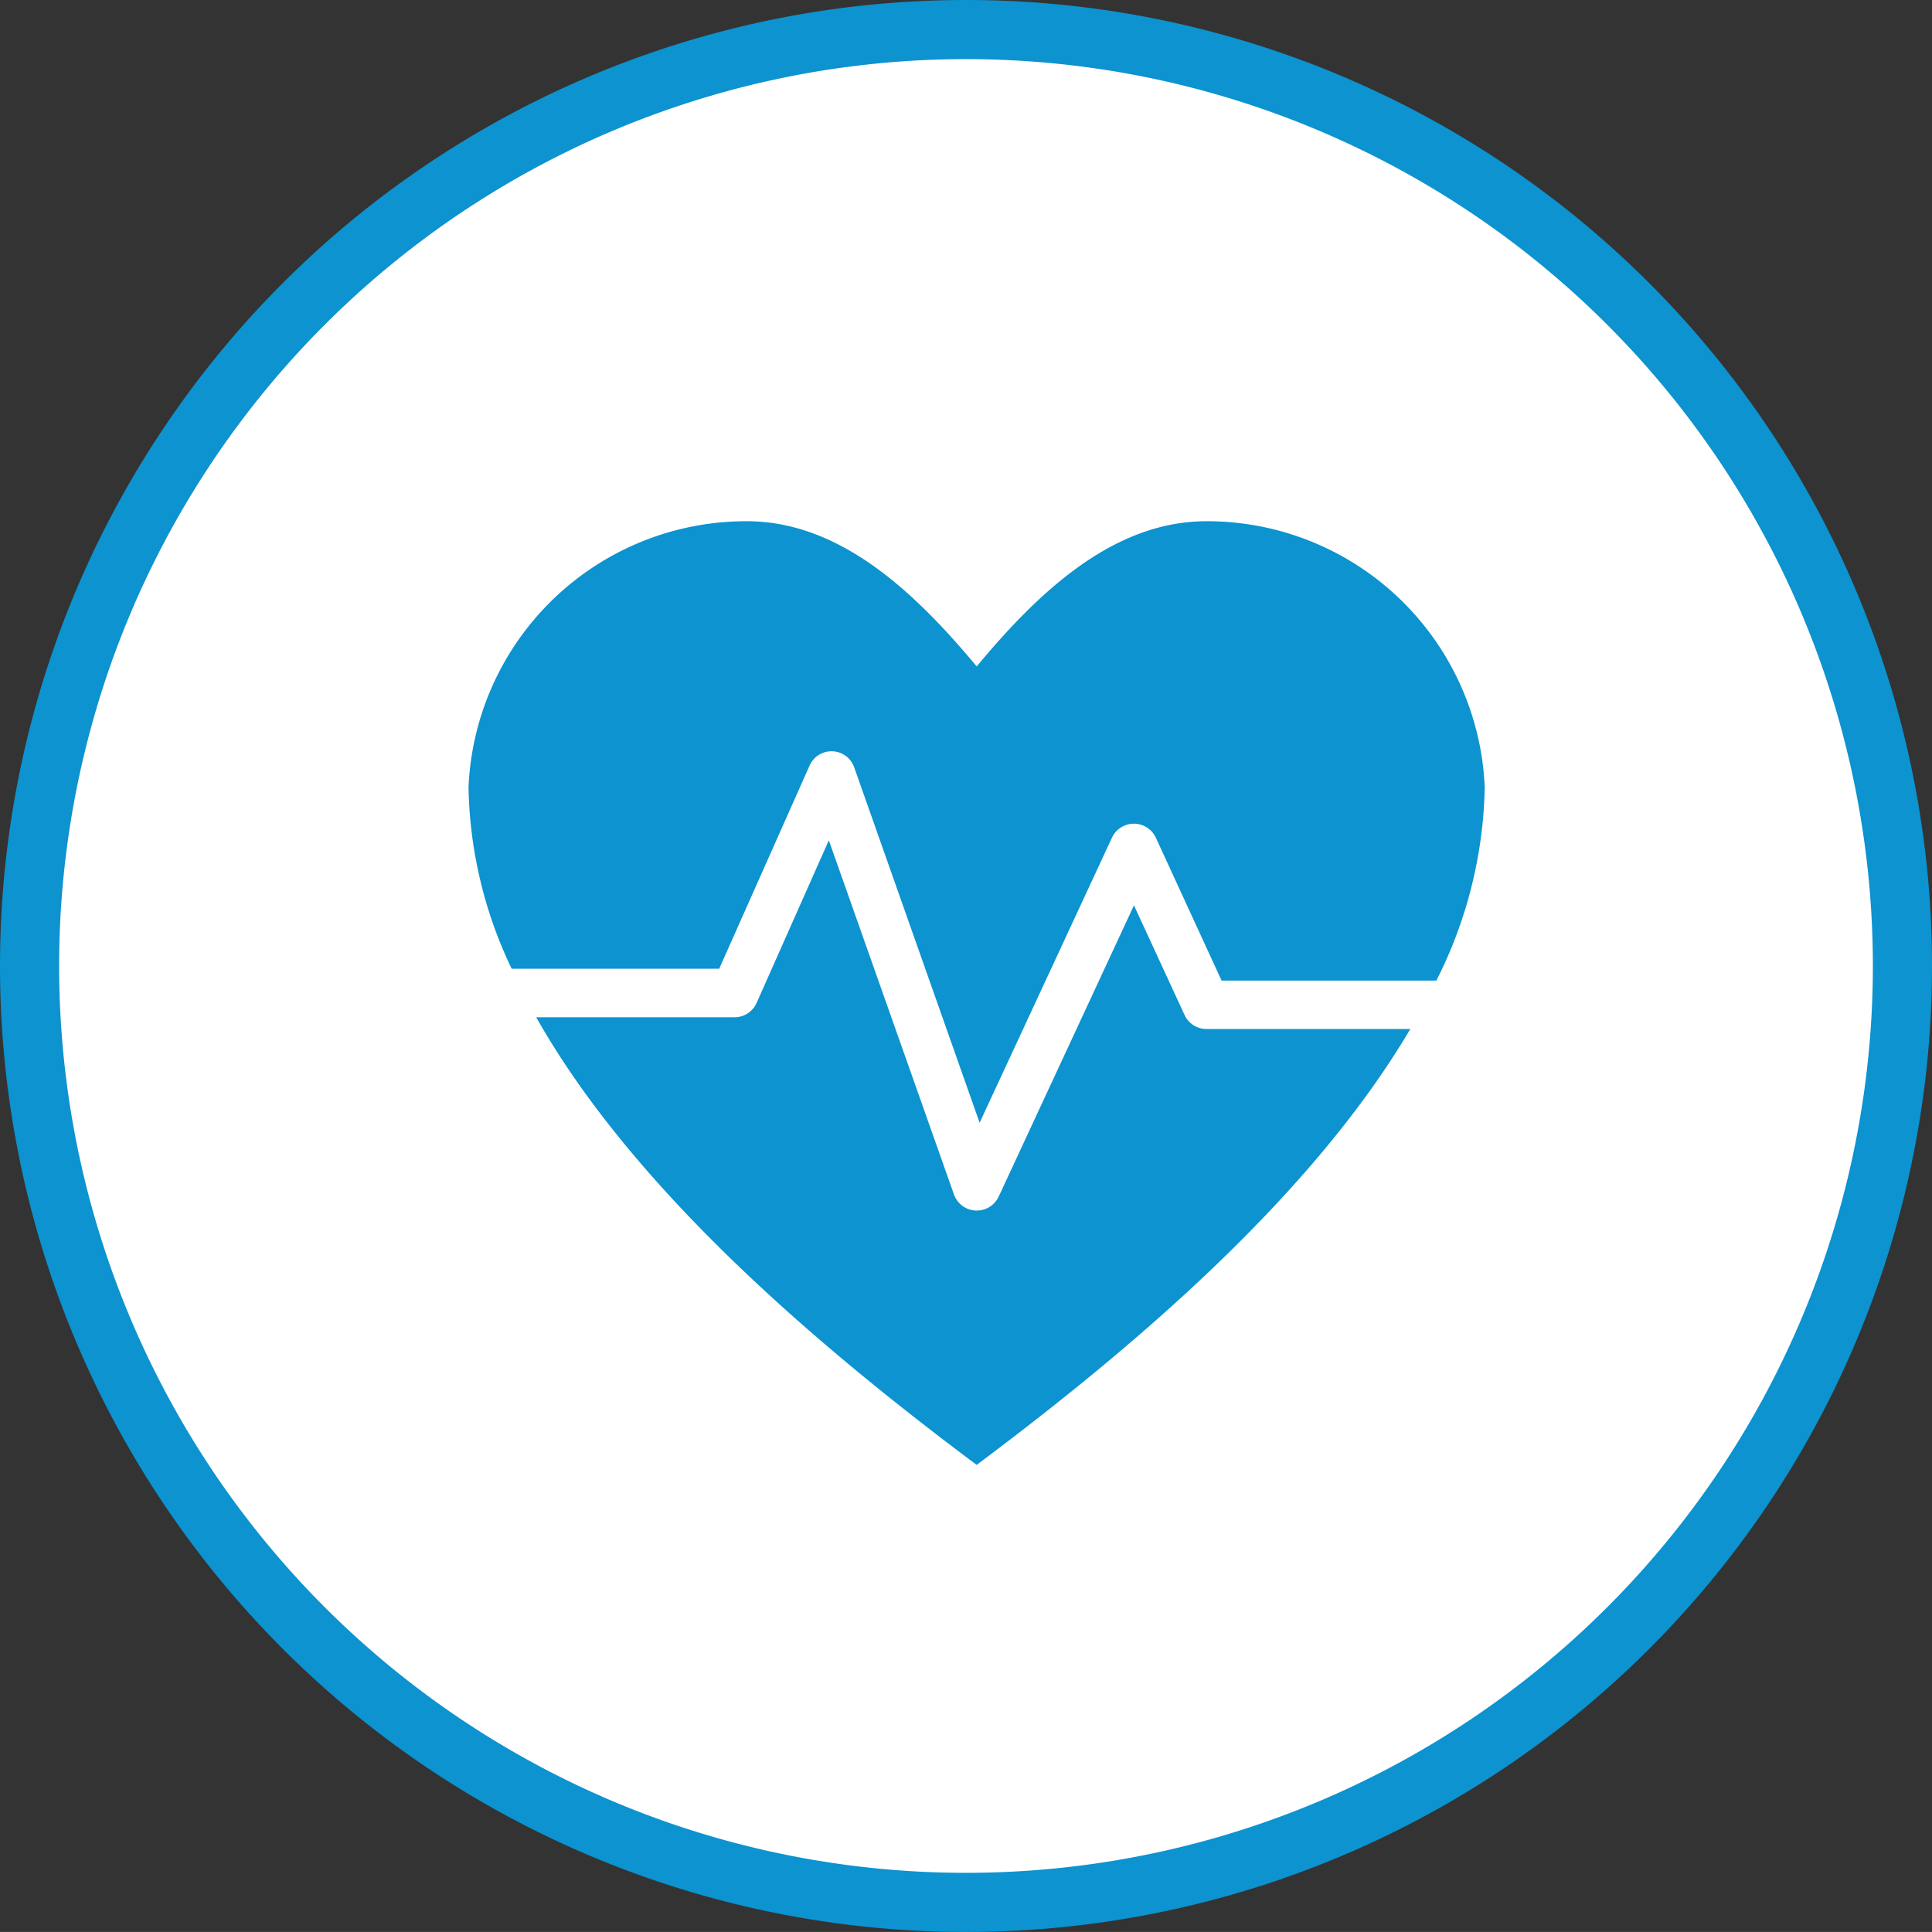 <svg xmlns="http://www.w3.org/2000/svg" width="49.009" height="49.008" viewBox="0 0 49.009 49.008">
  <rect x="0" y="0" width="49.009" height="49.008" fill="#333333" stroke="none"/>
  <g id="Group_2390" data-name="Group 2390" transform="translate(0.75 0.75)">
    <g id="Group_1595" data-name="Group 1595">
      <path id="Path_827" data-name="Path 827" d="M4.691,9.381A23.755,23.755,0,0,0,28.445-14.374,23.755,23.755,0,0,0,4.691-38.127,23.755,23.755,0,0,0-19.064-14.374,23.755,23.755,0,0,0,4.691,9.381" transform="translate(19.064 38.127)" fill="#fff" stroke="#0c93d0" stroke-width="1.5"/>
    </g>
    <g id="Group_1596" data-name="Group 1596" transform="translate(11.135 12.472)">
      <path id="Path_828" data-name="Path 828" d="M1.394,0A7.05,7.05,0,0,0-5.665,6.752a11.073,11.073,0,0,0,1.094,4.6H.694L2.986,6.2a.609.609,0,0,1,1.131.039L7.3,15.259l3.357-7.232a.614.614,0,0,1,1.113,0l1.668,3.626h5.448a11.3,11.3,0,0,0,1.227-4.9A7.05,7.05,0,0,0,13.056,0c-2.394,0-4.3,1.842-5.83,3.683C5.69,1.842,3.787,0,1.394,0M3.475,8.094,1.643,12.219a.613.613,0,0,1-.556.364H-3.948c2.542,4.5,7.41,8.542,11.173,11.355,3.68-2.753,8.416-6.673,11-11.057h-5.17a.613.613,0,0,1-.556-.355L11.215,9.744,7.781,17.138a.614.614,0,0,1-1.131-.057Z" transform="translate(5.665)" fill="#0c93d0"/>
    </g>
  </g>
</svg>
